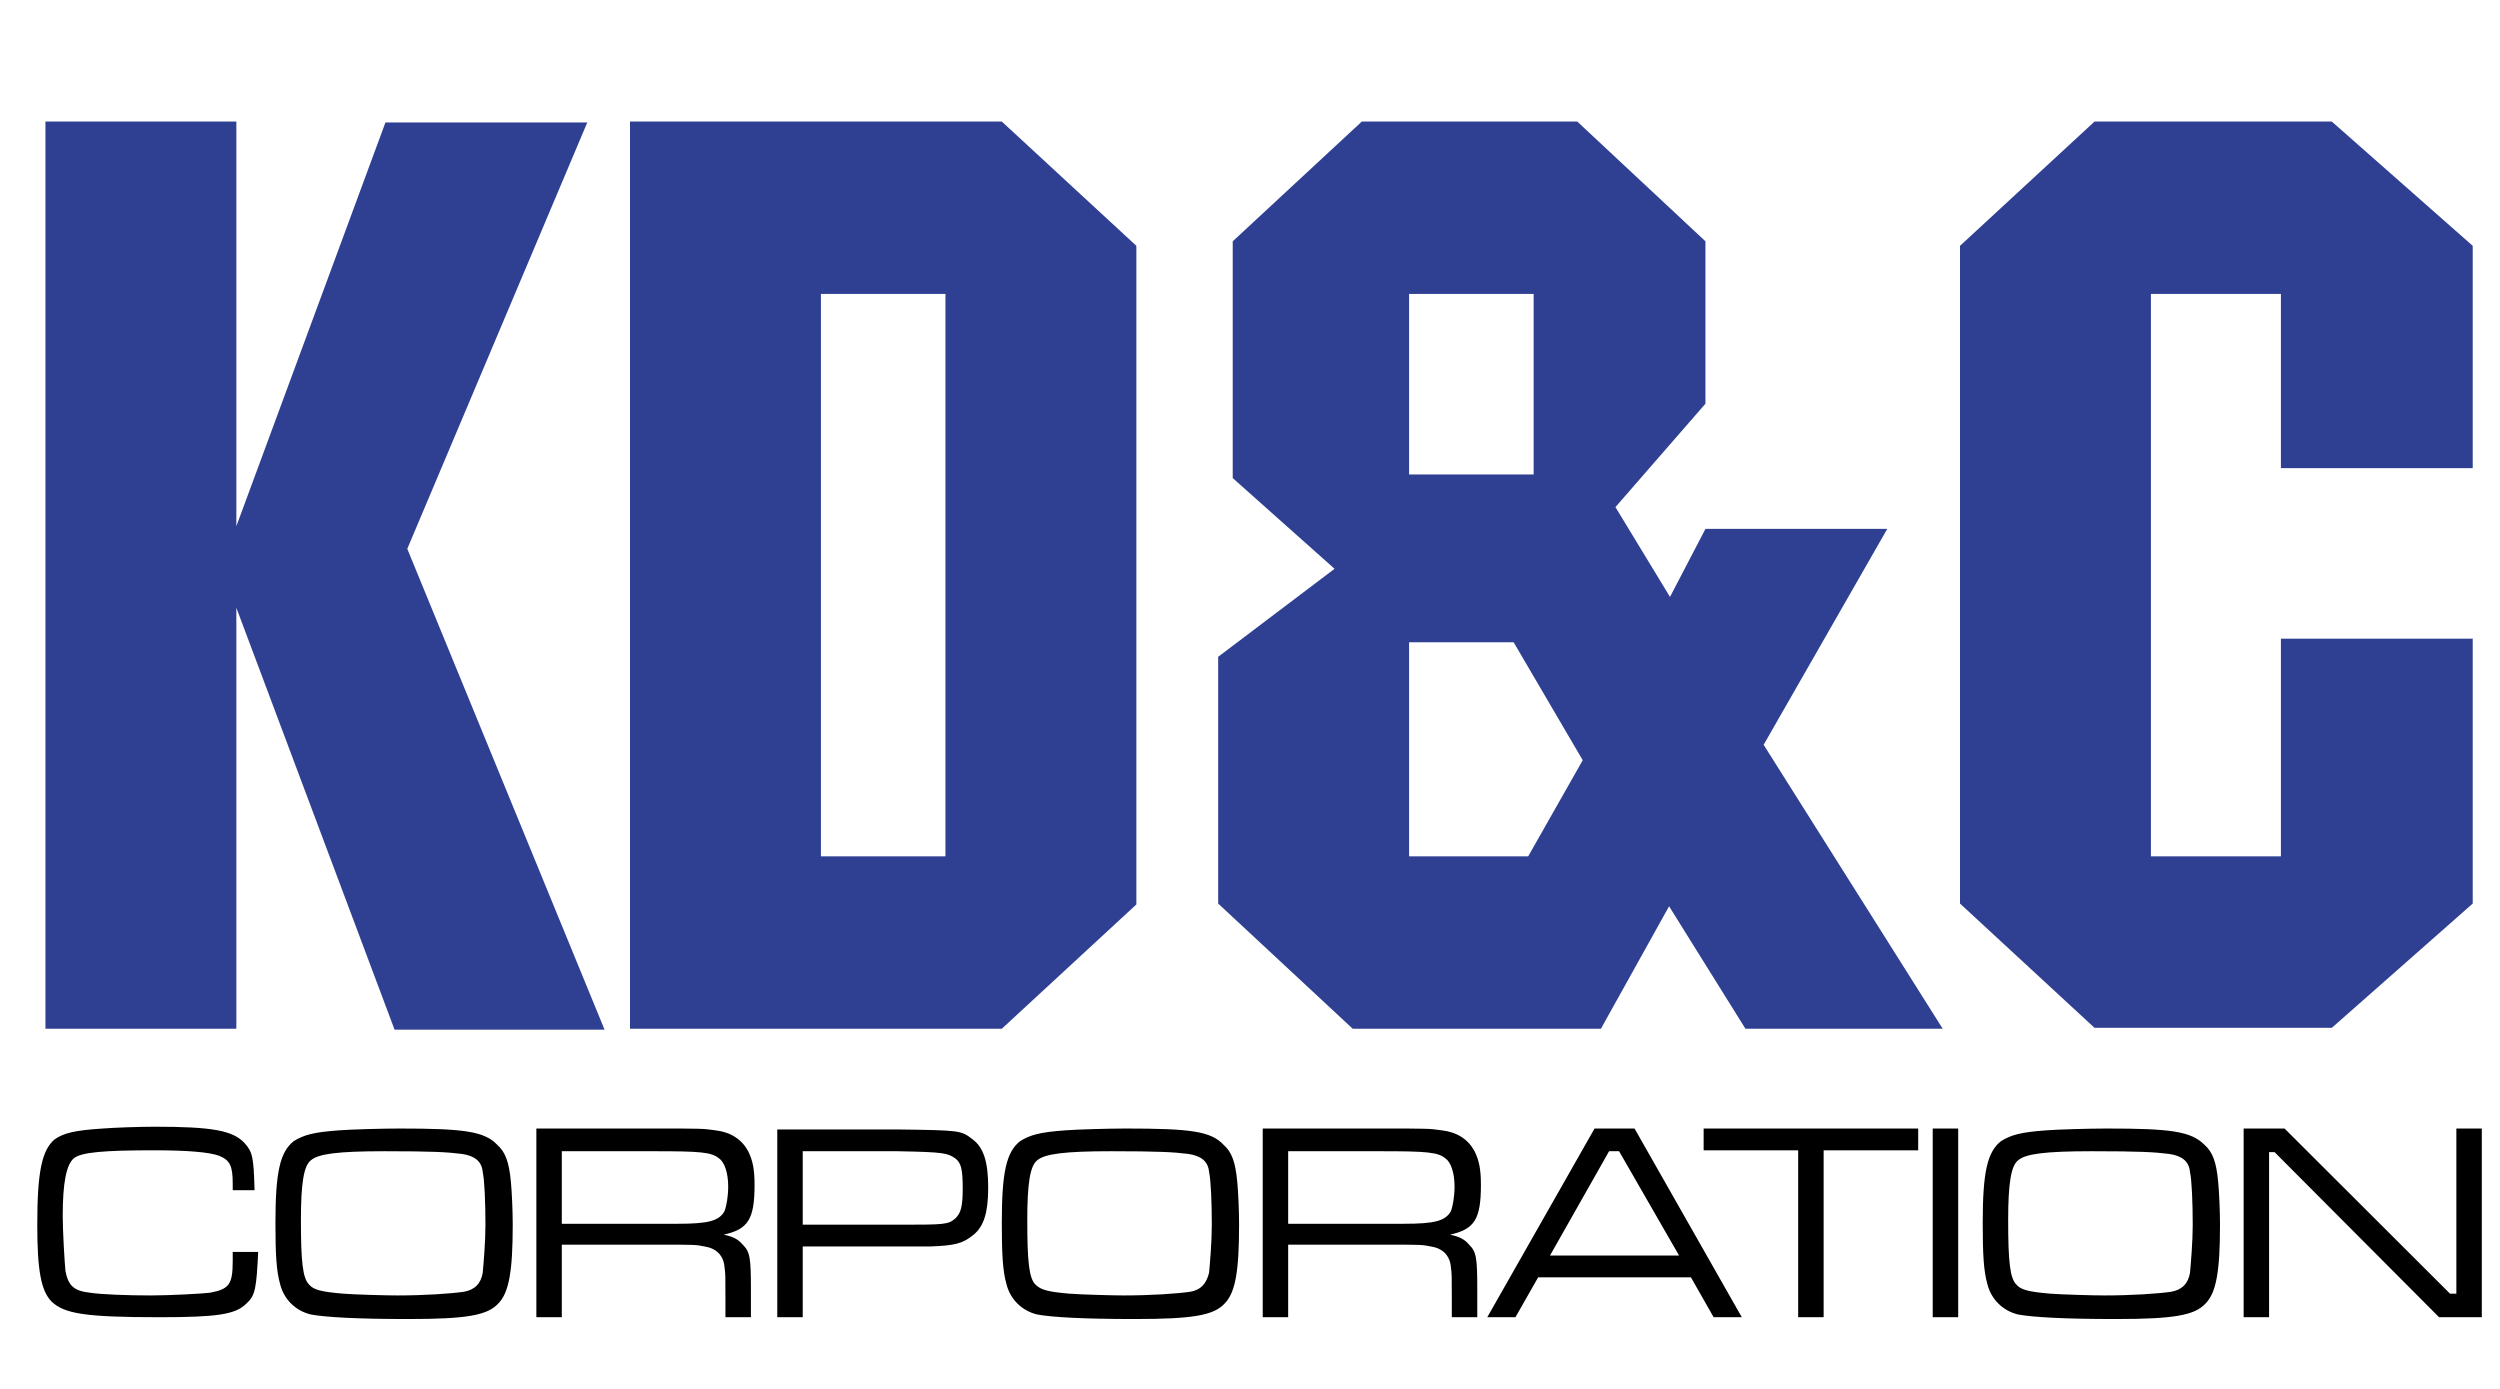 <svg width="90" height="50" viewBox="0 0 90 50" fill="none" xmlns="http://www.w3.org/2000/svg">
<path d="M83.945 4.376L89.018 8.85V16.852H82.113V10.581H77.433V30.829H82.113V22.991H89.018V32.528L83.945 37.002H75.403L70.56 32.528V8.85L75.403 4.376H83.945ZM50.727 30.829H55.014L56.978 27.368L54.491 23.122H50.727V30.829ZM55.211 10.581H50.727V17.08H55.211V10.581ZM48.044 20.477L44.378 17.211V8.687L49.025 4.376H56.782L61.396 8.687V14.533L58.156 18.256L60.12 21.489L61.396 19.04H67.942L63.491 26.812L69.938 37.035H62.836L60.087 32.626L57.633 37.035H48.698L43.854 32.528V23.645L48.044 20.477ZM22.68 37.035V4.376H36.065L40.909 8.85V32.56L36.065 37.035H22.68ZM29.553 30.829H34.036V10.581H29.553V30.829ZM1.636 37.035V4.376H8.509V18.942L13.876 4.409H21.142L14.662 19.758L21.764 37.067H14.204L8.509 21.881V37.035H1.636Z" fill="#2F4093"/>
<path d="M80.771 40.627V47.42H81.687V41.476H81.884L87.807 47.42H89.345V40.627H88.429V46.571H88.2L82.244 40.627H80.771ZM75.305 41.444C77.04 41.444 77.564 41.476 78.087 41.541C78.545 41.607 78.807 41.803 78.84 42.195C78.905 42.489 78.938 43.305 78.938 44.089C78.938 44.709 78.873 45.461 78.84 45.82C78.775 46.212 78.545 46.44 78.153 46.505C77.695 46.571 76.745 46.636 75.764 46.636C75.338 46.636 74.193 46.603 73.8 46.571C73.047 46.505 72.753 46.44 72.589 46.244C72.36 46.016 72.294 45.428 72.294 43.925C72.294 42.619 72.393 41.966 72.654 41.77C72.916 41.541 73.604 41.444 75.305 41.444ZM75.829 40.627C75.24 40.627 74.062 40.66 73.669 40.692C72.753 40.758 72.393 40.856 72.033 41.084C71.542 41.476 71.378 42.195 71.378 44.023C71.378 45.134 71.411 45.754 71.542 46.212C71.673 46.767 72.098 47.191 72.654 47.322C73.178 47.42 74.324 47.485 76.156 47.485C78.251 47.485 79.004 47.355 79.396 46.93C79.789 46.538 79.92 45.754 79.92 44.089C79.92 43.566 79.887 42.88 79.855 42.554C79.789 41.835 79.658 41.476 79.364 41.215C78.873 40.725 78.153 40.627 75.829 40.627ZM69.578 47.42H70.495V40.627H69.578V47.42ZM61.331 40.627V41.411H64.734V47.42H65.651V41.411H69.055V40.627H61.331ZM60.447 45.199H55.8L57.927 41.444H58.287L60.447 45.199ZM61.691 47.42H62.705L58.844 40.627H57.404L53.542 47.42H54.556L55.374 45.983H60.873L61.691 47.42ZM46.374 44.023V41.444H49.713C51.349 41.444 51.775 41.476 52.036 41.705C52.233 41.835 52.364 42.227 52.364 42.717C52.364 43.076 52.298 43.436 52.233 43.599C52.036 43.958 51.644 44.056 50.531 44.056H49.713H46.374V44.023ZM45.458 47.42H46.374V44.807H49.713C51.185 44.807 51.185 44.807 51.513 44.873C51.938 44.938 52.2 45.199 52.233 45.624C52.265 45.885 52.265 45.885 52.265 46.767V47.42H53.182V46.44C53.182 45.264 53.149 45.069 52.887 44.807C52.724 44.611 52.527 44.513 52.2 44.448C53.084 44.252 53.313 43.893 53.313 42.652C53.313 42.097 53.247 41.77 53.084 41.444C52.855 41.019 52.462 40.758 51.905 40.692C51.447 40.627 51.414 40.627 49.713 40.627H45.458V47.42ZM39.993 41.444C41.727 41.444 42.251 41.476 42.775 41.541C43.233 41.607 43.495 41.803 43.527 42.195C43.593 42.489 43.625 43.305 43.625 44.089C43.625 44.709 43.56 45.461 43.527 45.82C43.429 46.212 43.233 46.44 42.84 46.505C42.382 46.571 41.433 46.636 40.451 46.636C40.025 46.636 38.88 46.603 38.487 46.571C37.734 46.505 37.473 46.44 37.276 46.244C37.047 46.016 36.982 45.428 36.982 43.925C36.982 42.619 37.08 41.966 37.342 41.77C37.604 41.541 38.324 41.444 39.993 41.444ZM40.516 40.627C39.927 40.627 38.749 40.66 38.356 40.692C37.44 40.758 37.08 40.856 36.72 41.084C36.229 41.476 36.065 42.195 36.065 44.023C36.065 45.134 36.098 45.754 36.229 46.212C36.36 46.767 36.785 47.191 37.342 47.322C37.865 47.42 39.011 47.485 40.844 47.485C42.938 47.485 43.691 47.355 44.084 46.93C44.476 46.538 44.607 45.754 44.607 44.089C44.607 43.566 44.575 42.88 44.542 42.554C44.476 41.835 44.345 41.476 44.051 41.215C43.593 40.725 42.873 40.627 40.516 40.627ZM28.898 44.089V41.444H32.302C34.004 41.476 34.102 41.509 34.396 41.705C34.593 41.868 34.658 42.064 34.658 42.782C34.658 43.436 34.593 43.664 34.396 43.86C34.135 44.089 34.004 44.089 32.334 44.089H28.898ZM27.982 47.42H28.898V44.873H32.302C32.989 44.873 33.382 44.873 33.48 44.873C34.364 44.84 34.658 44.775 35.051 44.448C35.411 44.154 35.575 43.664 35.575 42.75C35.575 41.835 35.411 41.313 35.018 41.019C34.593 40.692 34.593 40.692 32.302 40.66H27.982V47.42ZM20.225 44.023V41.444H23.564C25.2 41.444 25.625 41.476 25.887 41.705C26.084 41.835 26.215 42.227 26.215 42.717C26.215 43.076 26.149 43.436 26.084 43.599C25.887 43.958 25.494 44.056 24.382 44.056H23.564H20.225V44.023ZM19.309 47.42H20.225V44.807H23.564C25.036 44.807 25.036 44.807 25.364 44.873C25.789 44.938 26.051 45.199 26.084 45.624C26.116 45.885 26.116 45.885 26.116 46.767V47.42H27.033V46.44C27.033 45.264 27 45.069 26.738 44.807C26.575 44.611 26.378 44.513 26.051 44.448C26.934 44.252 27.164 43.893 27.164 42.652C27.164 42.097 27.098 41.77 26.934 41.444C26.705 41.019 26.313 40.758 25.756 40.692C25.298 40.627 25.265 40.627 23.564 40.627H19.309V47.42ZM13.844 41.444C15.578 41.444 16.102 41.476 16.625 41.541C17.084 41.607 17.345 41.803 17.378 42.195C17.444 42.489 17.476 43.305 17.476 44.089C17.476 44.709 17.411 45.461 17.378 45.82C17.313 46.212 17.084 46.44 16.691 46.505C16.233 46.571 15.284 46.636 14.302 46.636C13.876 46.636 12.731 46.603 12.338 46.571C11.585 46.505 11.291 46.44 11.127 46.244C10.898 46.016 10.833 45.428 10.833 43.925C10.833 42.619 10.931 41.966 11.193 41.77C11.454 41.541 12.142 41.444 13.844 41.444ZM14.367 40.627C13.778 40.627 12.6 40.66 12.207 40.692C11.291 40.758 10.931 40.856 10.571 41.084C10.08 41.476 9.916 42.195 9.916 44.023C9.916 45.134 9.949 45.754 10.08 46.212C10.211 46.767 10.636 47.191 11.193 47.322C11.716 47.42 12.862 47.485 14.694 47.485C16.789 47.485 17.542 47.355 17.934 46.93C18.327 46.538 18.458 45.754 18.458 44.089C18.458 43.566 18.425 42.88 18.393 42.554C18.327 41.835 18.196 41.476 17.902 41.215C17.444 40.725 16.691 40.627 14.367 40.627ZM8.378 45.101V45.395C8.378 46.244 8.247 46.408 7.56 46.538C7.298 46.571 6.12 46.636 5.433 46.636C4.615 46.636 3.665 46.603 3.24 46.538C2.651 46.473 2.455 46.277 2.356 45.754C2.324 45.428 2.258 44.317 2.258 43.762C2.258 42.587 2.389 41.933 2.651 41.705C2.913 41.476 3.764 41.411 5.564 41.411C6.742 41.411 7.527 41.476 7.887 41.607C8.28 41.77 8.378 41.966 8.378 42.619V42.848H9.164C9.131 41.672 9.098 41.476 8.804 41.15C8.378 40.692 7.625 40.562 5.564 40.562C5.007 40.562 4.124 40.594 3.698 40.627C2.684 40.692 2.291 40.79 1.964 41.019C1.505 41.411 1.342 42.195 1.342 44.089C1.342 45.722 1.473 46.473 1.865 46.865C2.324 47.289 3.044 47.42 5.727 47.42C7.822 47.42 8.476 47.322 8.869 46.93C9.196 46.636 9.229 46.375 9.295 45.069H8.378V45.101Z" fill="black"/>
</svg>
